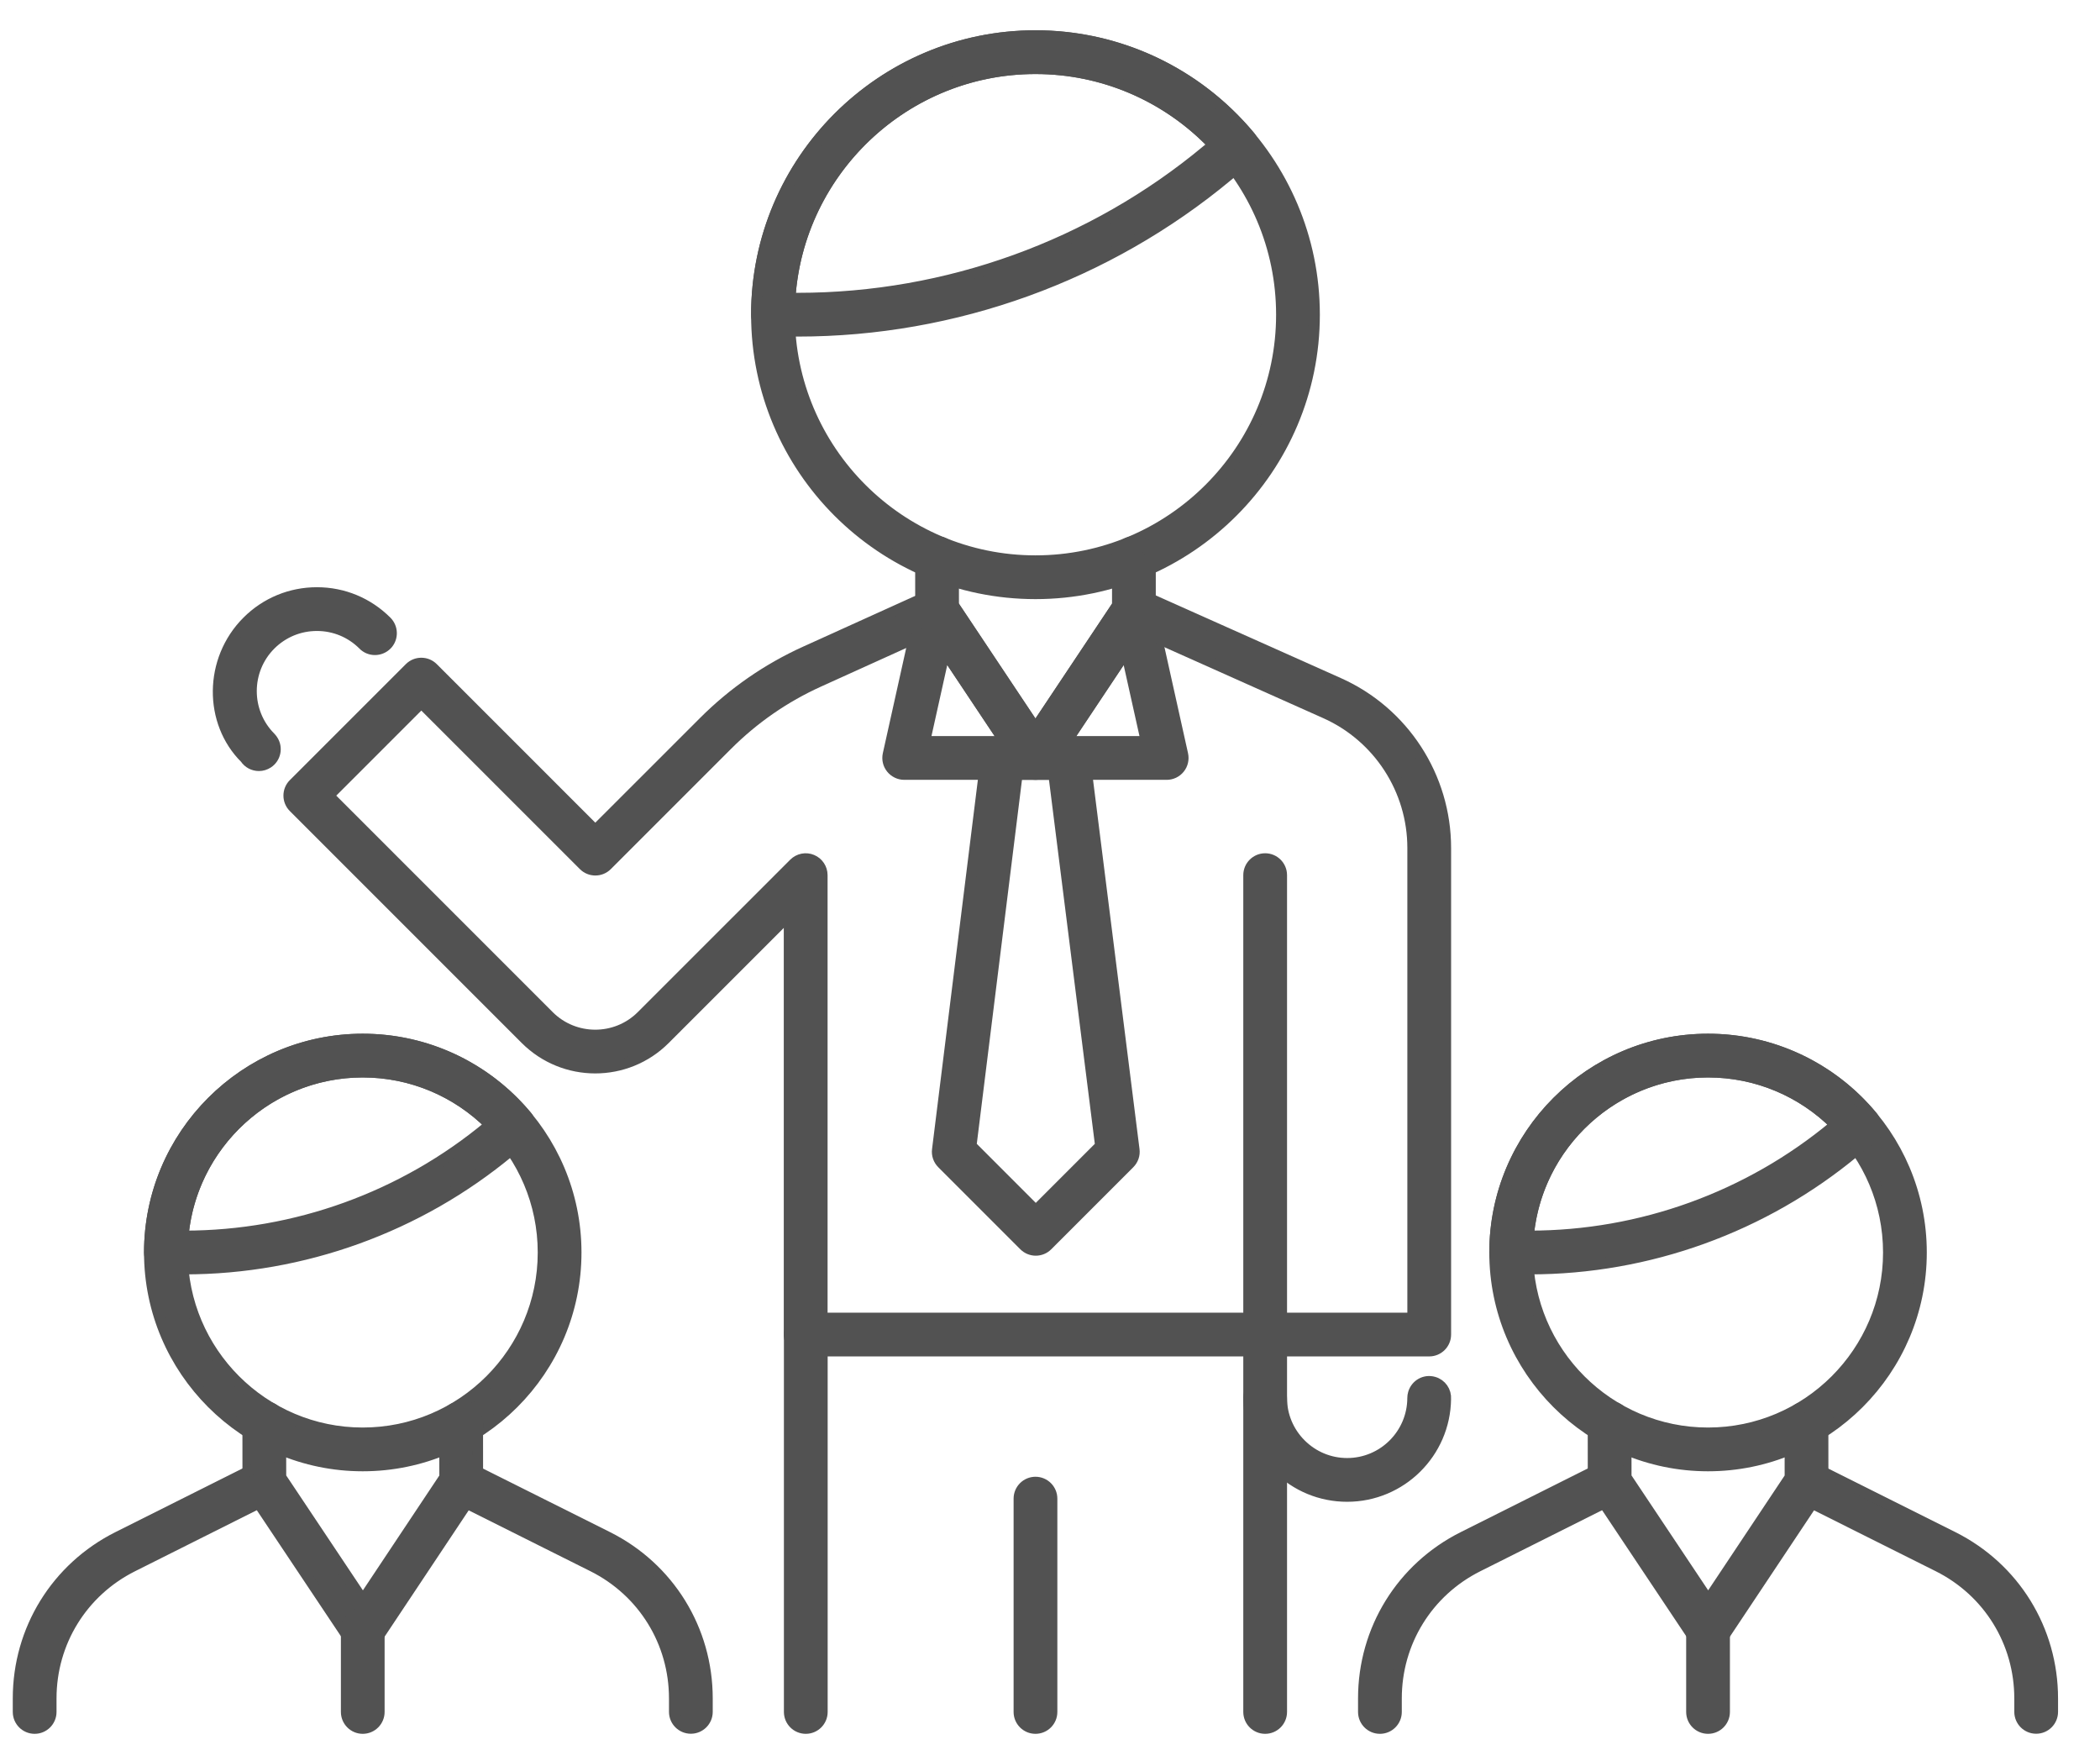 <svg width="48" height="40" viewBox="0 0 48 40" fill="none" xmlns="http://www.w3.org/2000/svg">
<path d="M23.668 13.567C20.153 13.567 17.293 10.708 17.293 7.192C17.293 3.677 20.153 0.817 23.668 0.817C27.183 0.817 30.043 3.677 30.043 7.192C30.043 10.708 27.183 13.567 23.668 13.567ZM23.668 1.567C20.566 1.567 18.043 4.09 18.043 7.192C18.043 10.294 20.566 12.817 23.668 12.817C26.77 12.817 29.293 10.294 29.293 7.192C29.293 4.09 26.77 1.567 23.668 1.567Z" fill="#525252" stroke="#525252" stroke-width="0.25"/>
<path d="M27.828 3.724L28.275 3.352C27.174 2.033 25.52 1.193 23.668 1.193C20.355 1.193 17.668 3.88 17.668 7.193H18.234C21.74 7.193 25.134 5.966 27.828 3.724Z" stroke="#525252" stroke-width="0.25"/>
<path d="M18.235 7.567H17.668C17.461 7.567 17.293 7.399 17.293 7.192C17.293 3.677 20.153 0.817 23.668 0.817C25.562 0.817 27.347 1.654 28.563 3.111C28.627 3.187 28.658 3.286 28.649 3.385C28.64 3.485 28.592 3.576 28.515 3.64L28.067 4.012C25.312 6.304 21.82 7.567 18.235 7.567ZM18.056 6.817H18.235C21.646 6.817 24.968 5.616 27.588 3.435C27.589 3.435 27.589 3.435 27.589 3.435L27.738 3.311C26.677 2.199 25.215 1.567 23.668 1.567C20.692 1.567 18.248 3.89 18.056 6.817Z" fill="#525252" stroke="#525252" stroke-width="0.25"/>
<path d="M23.668 17.697C23.543 17.697 23.426 17.635 23.356 17.53L21.107 14.155C21.066 14.093 21.044 14.021 21.044 13.947L21.043 12.753C21.043 12.546 21.211 12.378 21.418 12.378C21.625 12.378 21.793 12.546 21.793 12.753L21.794 13.834L23.668 16.646L25.543 13.834V12.753C25.543 12.546 25.711 12.378 25.918 12.378C26.125 12.378 26.293 12.546 26.293 12.753V13.948C26.293 14.022 26.271 14.094 26.23 14.155L23.98 17.53C23.91 17.634 23.793 17.697 23.668 17.697Z" fill="#525252" stroke="#525252" stroke-width="0.25"/>
<path d="M25.55 26.321L23.675 28.196L21.8 26.321L22.918 17.321H24.418L25.55 26.321Z" stroke="#525252" stroke-width="0.25"/>
<path d="M23.675 28.572C23.579 28.572 23.483 28.535 23.41 28.462L21.535 26.587C21.453 26.505 21.413 26.39 21.428 26.276L22.545 17.276C22.568 17.088 22.728 16.947 22.917 16.947H24.417C24.606 16.947 24.766 17.088 24.789 17.276L25.922 26.276C25.937 26.39 25.897 26.506 25.814 26.588L23.939 28.463C23.867 28.535 23.771 28.572 23.675 28.572ZM22.195 26.186L23.675 27.667L25.156 26.186L24.087 17.697H23.249L22.195 26.186Z" fill="#525252" stroke="#525252" stroke-width="0.25"/>
<path d="M26.668 17.697H20.668C20.555 17.697 20.447 17.645 20.375 17.556C20.303 17.467 20.277 17.352 20.301 17.241L21.051 13.866C21.084 13.719 21.2 13.606 21.348 13.579C21.494 13.555 21.646 13.614 21.729 13.739L23.667 16.646L25.605 13.74C25.688 13.614 25.838 13.553 25.986 13.579C26.134 13.607 26.251 13.72 26.283 13.867L27.033 17.241C27.057 17.352 27.031 17.469 26.959 17.557C26.889 17.645 26.781 17.697 26.668 17.697ZM24.369 16.947H26.201L25.742 14.886L24.369 16.947ZM21.135 16.947H22.967L21.593 14.886L21.135 16.947Z" fill="#525252" stroke="#525252" stroke-width="0.25"/>
<path d="M32.668 30.874H28.918C28.711 30.874 28.543 30.706 28.543 30.499C28.543 30.292 28.711 30.124 28.918 30.124H32.293V19.379C32.293 18.049 31.509 16.839 30.294 16.297L25.765 14.274C25.576 14.189 25.491 13.968 25.576 13.778C25.66 13.589 25.882 13.503 26.071 13.589L30.6 15.612C32.085 16.275 33.043 17.754 33.043 19.379V30.499C33.043 30.706 32.875 30.874 32.668 30.874Z" fill="#525252" stroke="#525252" stroke-width="0.25"/>
<path d="M18.415 30.874C18.208 30.874 18.04 30.706 18.04 30.499V20.904L15.196 23.748C14.319 24.626 12.893 24.626 12.014 23.748L6.713 18.447C6.567 18.301 6.567 18.063 6.713 17.917L9.365 15.266C9.511 15.12 9.749 15.12 9.895 15.266L13.607 18.978L16.089 16.497C16.761 15.825 17.543 15.284 18.41 14.891L21.263 13.599C21.451 13.514 21.674 13.598 21.759 13.787C21.845 13.975 21.761 14.198 21.572 14.283L18.719 15.575C17.934 15.93 17.228 16.419 16.619 17.028L13.873 19.774C13.727 19.92 13.489 19.92 13.343 19.774L9.63 16.062L7.509 18.183L12.545 23.219C13.13 23.803 14.082 23.803 14.666 23.219L18.151 19.735C18.258 19.628 18.42 19.595 18.56 19.654C18.7 19.712 18.791 19.849 18.791 20.001V30.501C18.79 30.706 18.622 30.874 18.415 30.874Z" fill="#525252" stroke="#525252" stroke-width="0.25"/>
<path d="M28.918 30.874C28.711 30.874 28.543 30.706 28.543 30.499V20C28.543 19.793 28.711 19.625 28.918 19.625C29.125 19.625 29.293 19.793 29.293 20V30.5C29.293 30.706 29.125 30.874 28.918 30.874Z" fill="#525252" stroke="#525252" stroke-width="0.25"/>
<path d="M5.918 17.496C5.797 17.496 5.678 17.438 5.606 17.329C4.776 16.506 4.777 15.08 5.652 14.204C6.077 13.779 6.642 13.545 7.243 13.545C7.244 13.545 7.244 13.545 7.245 13.545C7.847 13.545 8.412 13.78 8.837 14.206C8.972 14.343 8.983 14.56 8.861 14.709C8.737 14.857 8.522 14.889 8.363 14.783C8.339 14.767 8.318 14.75 8.3 14.73C8.018 14.45 7.643 14.295 7.244 14.295C7.244 14.295 7.244 14.295 7.243 14.295C6.842 14.295 6.466 14.451 6.182 14.734C5.599 15.318 5.598 16.269 6.181 16.854C6.198 16.872 6.215 16.893 6.229 16.914C6.344 17.086 6.297 17.319 6.125 17.433C6.062 17.475 5.99 17.496 5.918 17.496Z" fill="#525252" stroke="#525252" stroke-width="0.25"/>
<path d="M30.792 34.196C30.191 34.196 29.625 33.962 29.2 33.536C28.776 33.111 28.541 32.544 28.542 31.943C28.542 31.754 28.683 31.594 28.872 31.571C29.065 31.541 29.235 31.669 29.281 31.852C29.289 31.885 29.293 31.919 29.292 31.952C29.294 32.35 29.45 32.724 29.731 33.005C30.015 33.289 30.392 33.446 30.792 33.446C31.619 33.446 32.291 32.774 32.292 31.948C32.292 31.913 32.297 31.879 32.307 31.845C32.364 31.646 32.569 31.528 32.771 31.587C32.944 31.636 33.055 31.799 33.042 31.973C33.027 33.201 32.024 34.196 30.792 34.196Z" fill="#525252" stroke="#525252" stroke-width="0.25"/>
<path d="M28.918 39.499C28.711 39.499 28.543 39.331 28.543 39.124V30.874H18.793V39.124C18.793 39.331 18.625 39.499 18.418 39.499C18.211 39.499 18.043 39.331 18.043 39.124V30.499C18.043 30.292 18.211 30.124 18.418 30.124H28.918C29.125 30.124 29.293 30.292 29.293 30.499V39.124C29.293 39.331 29.125 39.499 28.918 39.499Z" fill="#525252" stroke="#525252" stroke-width="0.25"/>
<path d="M23.668 39.499C23.461 39.499 23.293 39.331 23.293 39.124V34.249C23.293 34.042 23.461 33.874 23.668 33.874C23.875 33.874 24.043 34.042 24.043 34.249V39.124C24.043 39.331 23.875 39.499 23.668 39.499Z" fill="#525252" stroke="#525252" stroke-width="0.25"/>
<path d="M39.041 33.499C36.353 33.499 34.166 31.312 34.166 28.624C34.166 25.936 36.353 23.749 39.041 23.749C41.73 23.749 43.916 25.936 43.916 28.624C43.916 31.312 41.73 33.499 39.041 33.499ZM39.041 24.499C36.767 24.499 34.916 26.349 34.916 28.624C34.916 30.899 36.767 32.749 39.041 32.749C41.316 32.749 43.166 30.899 43.166 28.624C43.166 26.349 41.316 24.499 39.041 24.499Z" fill="#525252" stroke="#525252" stroke-width="0.25"/>
<path d="M42.161 26.022L42.497 25.743C41.671 24.754 40.431 24.124 39.041 24.124C36.556 24.124 34.541 26.139 34.541 28.624H34.966C37.595 28.624 40.141 27.704 42.161 26.022Z" stroke="#525252" stroke-width="0.25"/>
<path d="M34.966 28.999H34.541C34.334 28.999 34.166 28.831 34.166 28.624C34.166 25.936 36.353 23.749 39.041 23.749C40.49 23.749 41.855 24.388 42.785 25.503C42.849 25.579 42.879 25.677 42.87 25.777C42.861 25.876 42.813 25.968 42.736 26.031L42.401 26.31C40.317 28.044 37.677 28.999 34.966 28.999ZM34.933 28.249H34.966C37.502 28.249 39.972 27.356 41.922 25.733L41.955 25.705C41.184 24.934 40.141 24.498 39.041 24.498C36.894 24.499 35.123 26.15 34.933 28.249Z" fill="#525252" stroke="#525252" stroke-width="0.25"/>
<path d="M39.044 37.621C38.919 37.621 38.802 37.559 38.733 37.454L36.48 34.079C36.439 34.017 36.417 33.945 36.417 33.871L36.416 32.518C36.416 32.311 36.584 32.143 36.79 32.143C36.791 32.143 36.791 32.143 36.791 32.143C36.998 32.143 37.166 32.311 37.166 32.518L37.167 33.757L39.044 36.57L40.917 33.758L40.916 32.523C40.916 32.316 41.084 32.148 41.29 32.148C41.291 32.148 41.291 32.148 41.291 32.148C41.498 32.148 41.666 32.316 41.666 32.523L41.667 33.871C41.667 33.945 41.645 34.017 41.604 34.08L39.356 37.455C39.287 37.558 39.17 37.621 39.044 37.621Z" fill="#525252" stroke="#525252" stroke-width="0.25"/>
<path d="M46.541 39.497C46.334 39.497 46.166 39.329 46.166 39.122V38.815C46.166 37.528 45.452 36.372 44.301 35.796L41.124 34.207C40.939 34.114 40.864 33.889 40.956 33.704C41.049 33.518 41.275 33.446 41.459 33.536L44.636 35.125C46.043 35.828 46.916 37.243 46.916 38.815V39.122C46.916 39.329 46.748 39.497 46.541 39.497Z" fill="#525252" stroke="#525252" stroke-width="0.25"/>
<path d="M31.541 39.499C31.334 39.499 31.166 39.331 31.166 39.124V38.814C31.166 37.243 32.039 35.83 33.444 35.126L36.62 33.535C36.803 33.443 37.031 33.517 37.124 33.702C37.216 33.887 37.141 34.112 36.956 34.205L33.779 35.797C32.63 36.373 31.916 37.529 31.916 38.814V39.124C31.916 39.331 31.748 39.499 31.541 39.499Z" fill="#525252" stroke="#525252" stroke-width="0.25"/>
<path d="M39.041 39.499C38.834 39.499 38.666 39.331 38.666 39.124V37.246C38.666 37.039 38.834 36.871 39.041 36.871C39.248 36.871 39.416 37.039 39.416 37.246V39.124C39.416 39.331 39.248 39.499 39.041 39.499Z" fill="#525252" stroke="#525252" stroke-width="0.25"/>
<path d="M8.291 33.499C5.604 33.499 3.417 31.312 3.417 28.624C3.417 25.936 5.604 23.749 8.291 23.749C10.979 23.749 13.166 25.936 13.166 28.624C13.166 31.312 10.979 33.499 8.291 33.499ZM8.291 24.499C6.018 24.499 4.167 26.349 4.167 28.624C4.167 30.899 6.018 32.749 8.291 32.749C10.566 32.749 12.416 30.899 12.416 28.624C12.416 26.349 10.566 24.499 8.291 24.499Z" fill="#525252" stroke="#525252" stroke-width="0.25"/>
<path d="M11.412 26.022L11.747 25.743C10.921 24.754 9.681 24.124 8.291 24.124C5.806 24.124 3.792 26.139 3.792 28.624H4.216C6.846 28.624 9.391 27.704 11.412 26.022Z" stroke="#525252" stroke-width="0.25"/>
<path d="M4.216 28.999H3.792C3.584 28.999 3.417 28.831 3.417 28.624C3.417 25.936 5.604 23.749 8.291 23.749C9.741 23.749 11.105 24.388 12.035 25.503C12.098 25.579 12.129 25.677 12.12 25.777C12.111 25.876 12.063 25.968 11.986 26.031L11.651 26.31C9.567 28.044 6.927 28.999 4.216 28.999ZM4.183 28.249H4.216C6.752 28.249 9.222 27.356 11.171 25.733L11.205 25.705C10.434 24.934 9.391 24.498 8.291 24.498C6.144 24.499 4.373 26.15 4.183 28.249Z" fill="#525252" stroke="#525252" stroke-width="0.25"/>
<path d="M8.295 37.621C8.17 37.621 8.053 37.559 7.983 37.454L5.73 34.079C5.689 34.017 5.667 33.945 5.667 33.871L5.666 32.518C5.666 32.311 5.834 32.143 6.04 32.143C6.041 32.143 6.041 32.143 6.041 32.143C6.248 32.143 6.416 32.311 6.416 32.518L6.417 33.757L8.295 36.57L10.167 33.758L10.166 32.523C10.166 32.316 10.334 32.148 10.54 32.148C10.541 32.148 10.541 32.148 10.541 32.148C10.748 32.148 10.916 32.316 10.916 32.523L10.917 33.871C10.917 33.945 10.896 34.017 10.854 34.079L8.607 37.454C8.538 37.558 8.421 37.621 8.295 37.621Z" fill="#525252" stroke="#525252" stroke-width="0.25"/>
<path d="M15.791 39.497C15.584 39.497 15.416 39.329 15.416 39.122V38.815C15.416 37.528 14.702 36.372 13.551 35.796L10.374 34.207C10.189 34.114 10.114 33.889 10.206 33.704C10.3 33.518 10.524 33.446 10.709 33.536L13.886 35.125C15.293 35.828 16.166 37.243 16.166 38.815V39.122C16.166 39.329 15.998 39.497 15.791 39.497Z" fill="#525252" stroke="#525252" stroke-width="0.25"/>
<path d="M0.792 39.499C0.585 39.499 0.417 39.331 0.417 39.124V38.814C0.417 37.243 1.29 35.83 2.694 35.126L5.87 33.535C6.053 33.443 6.281 33.517 6.374 33.702C6.466 33.887 6.391 34.112 6.206 34.205L3.03 35.797C1.881 36.373 1.167 37.529 1.167 38.814V39.124C1.167 39.331 0.999 39.499 0.792 39.499Z" fill="#525252" stroke="#525252" stroke-width="0.25"/>
<path d="M8.291 39.499C8.085 39.499 7.917 39.331 7.917 39.124V37.246C7.917 37.039 8.085 36.871 8.291 36.871C8.498 36.871 8.666 37.039 8.666 37.246V39.124C8.666 39.331 8.498 39.499 8.291 39.499Z" fill="#525252" stroke="#525252" stroke-width="0.25"/>
</svg>
